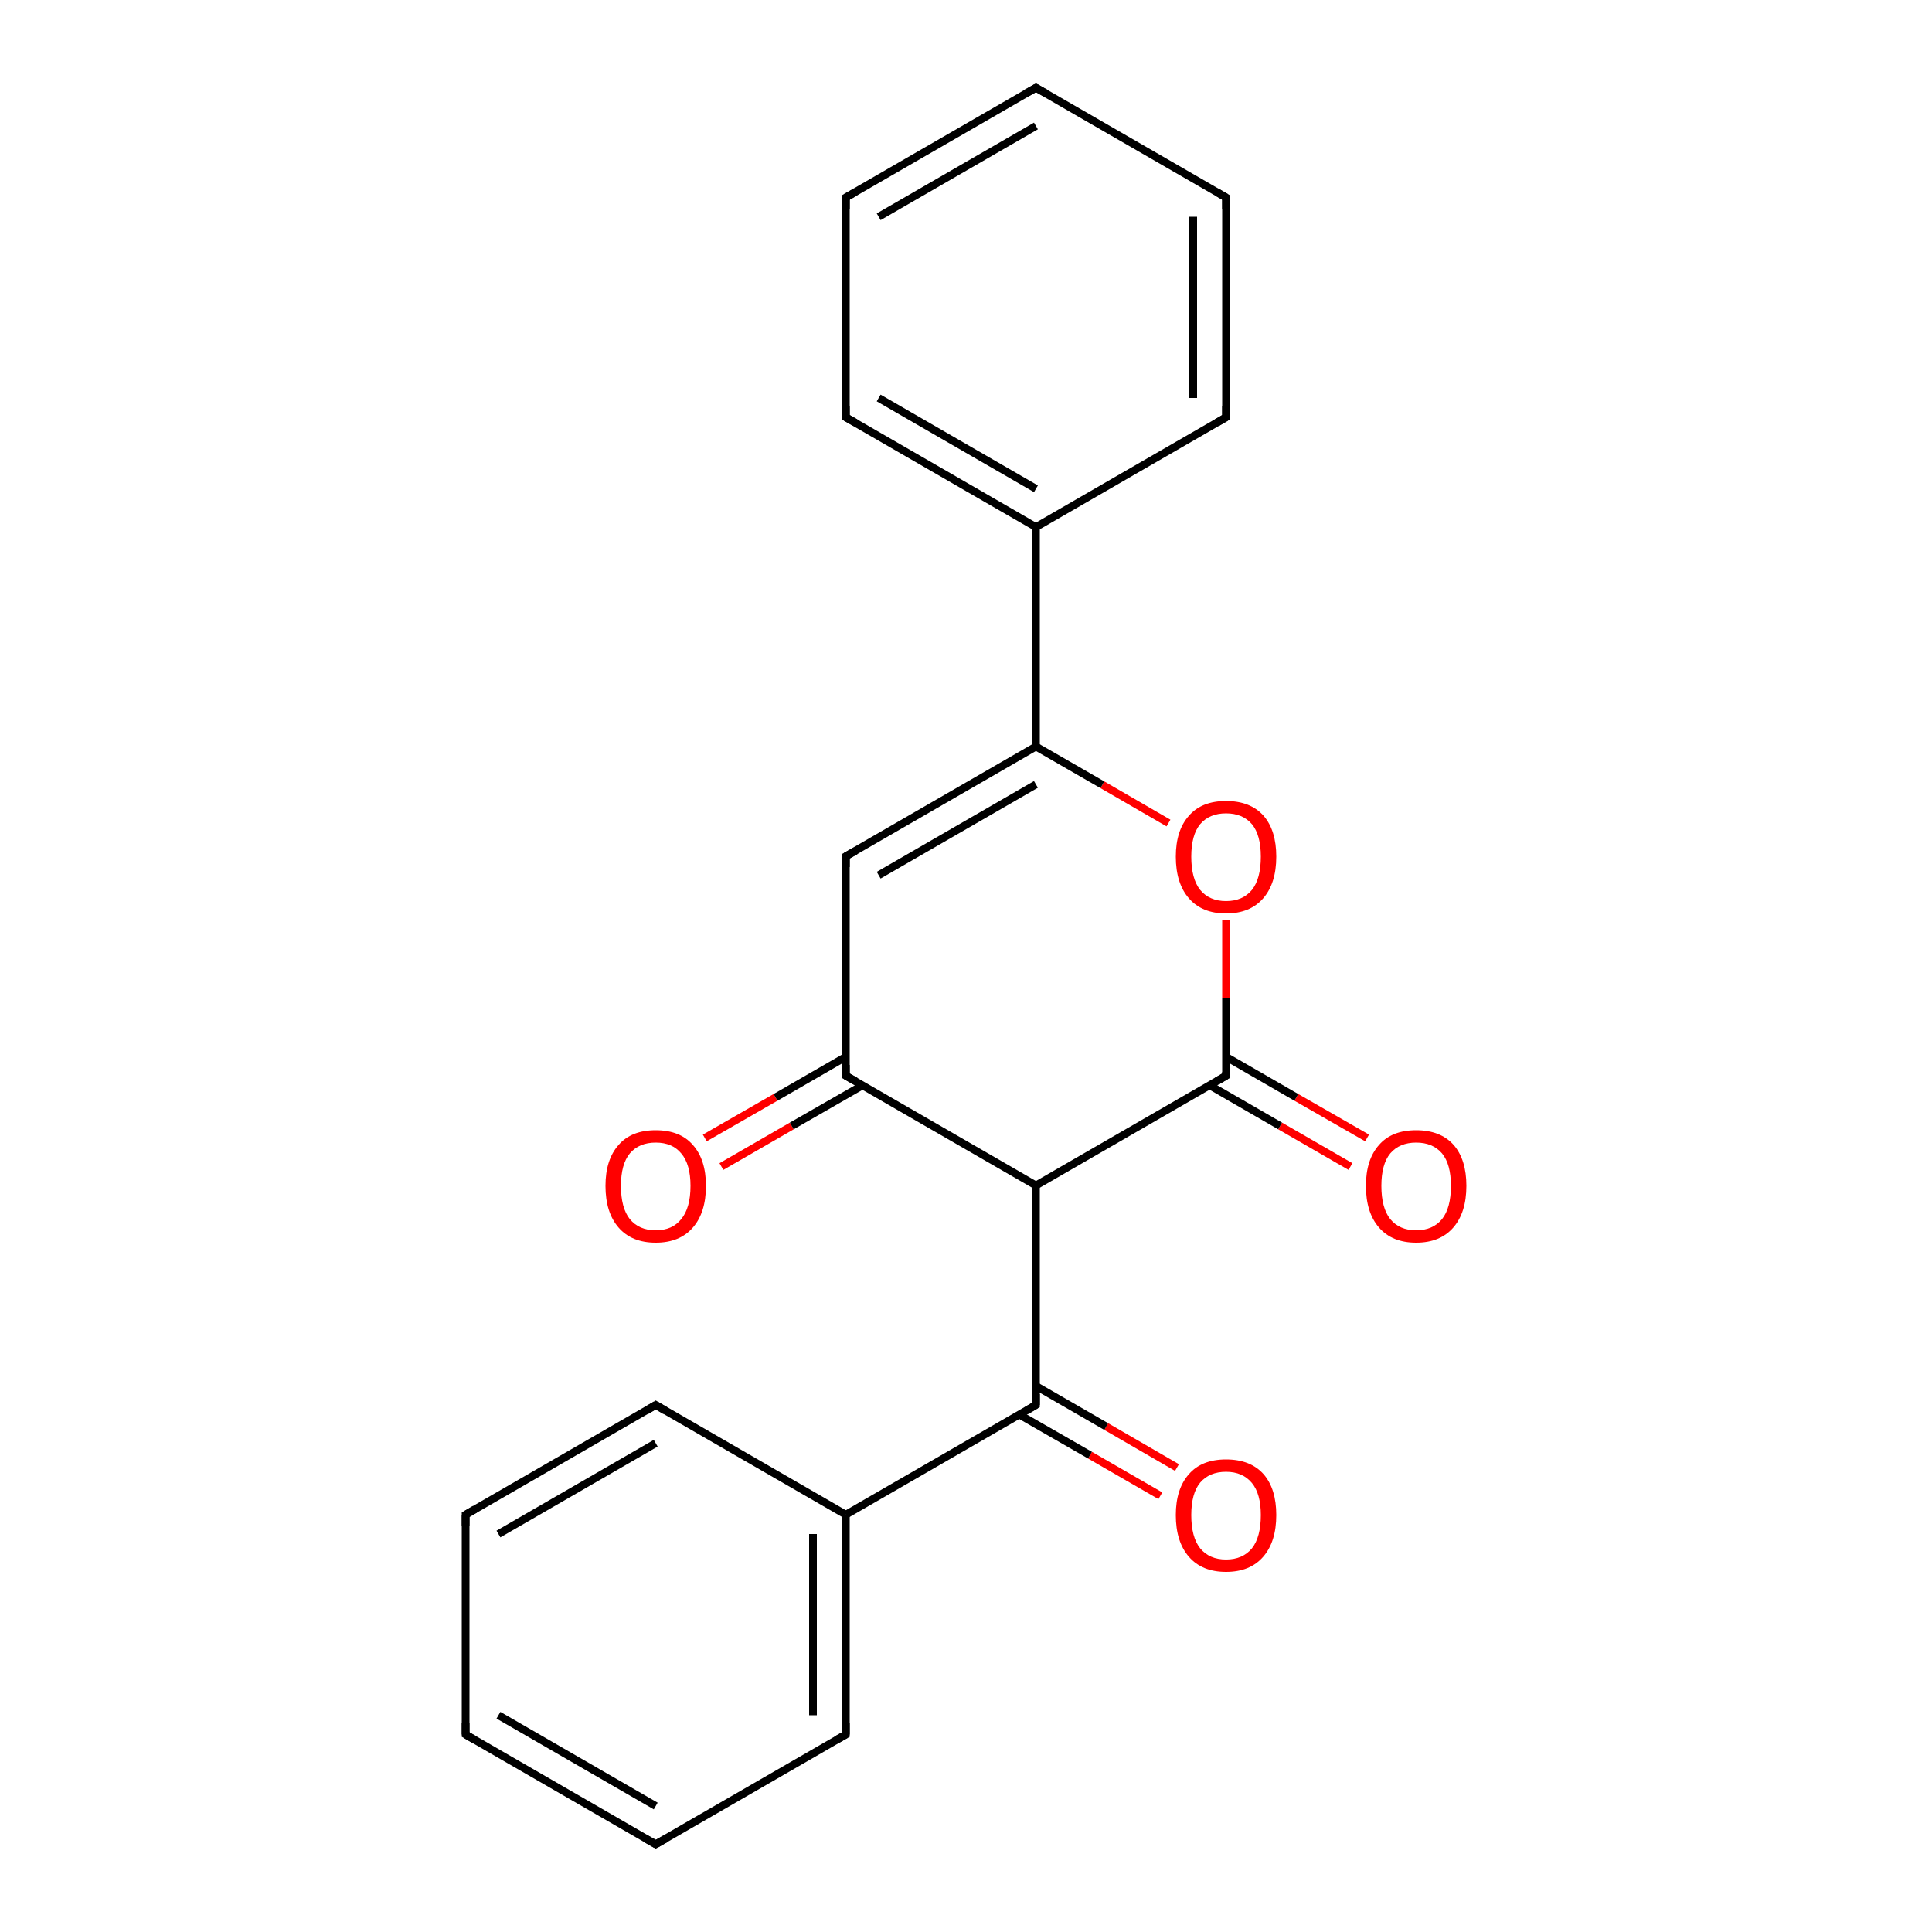 <?xml version='1.0' encoding='iso-8859-1'?>
<svg version='1.1' baseProfile='full'
              xmlns='http://www.w3.org/2000/svg'
                      xmlns:rdkit='http://www.rdkit.org/xml'
                      xmlns:xlink='http://www.w3.org/1999/xlink'
                  xml:space='preserve'
width='500px' height='500px' viewBox='0 0 500 500'>
<!-- END OF HEADER -->
<path class='bond-0 atom-0 atom-5' d='M 317.3,238.2 L 317.3,258.3' style='fill:none;fill-rule:evenodd;stroke:#FF0000;stroke-width:2.0px;stroke-linecap:butt;stroke-linejoin:miter;stroke-opacity:1' />
<path class='bond-0 atom-0 atom-5' d='M 317.3,258.3 L 317.3,278.4' style='fill:none;fill-rule:evenodd;stroke:#000000;stroke-width:2.0px;stroke-linecap:butt;stroke-linejoin:miter;stroke-opacity:1' />
<path class='bond-1 atom-0 atom-7' d='M 302.4,213.0 L 285.3,203.1' style='fill:none;fill-rule:evenodd;stroke:#FF0000;stroke-width:2.0px;stroke-linecap:butt;stroke-linejoin:miter;stroke-opacity:1' />
<path class='bond-1 atom-0 atom-7' d='M 285.3,203.1 L 268.1,193.2' style='fill:none;fill-rule:evenodd;stroke:#000000;stroke-width:2.0px;stroke-linecap:butt;stroke-linejoin:miter;stroke-opacity:1' />
<path class='bond-2 atom-1 atom-5' d='M 349.5,301.9 L 331.3,291.4' style='fill:none;fill-rule:evenodd;stroke:#FF0000;stroke-width:2.0px;stroke-linecap:butt;stroke-linejoin:miter;stroke-opacity:1' />
<path class='bond-2 atom-1 atom-5' d='M 331.3,291.4 L 313.1,280.9' style='fill:none;fill-rule:evenodd;stroke:#000000;stroke-width:2.0px;stroke-linecap:butt;stroke-linejoin:miter;stroke-opacity:1' />
<path class='bond-2 atom-1 atom-5' d='M 353.8,294.5 L 335.5,284.0' style='fill:none;fill-rule:evenodd;stroke:#FF0000;stroke-width:2.0px;stroke-linecap:butt;stroke-linejoin:miter;stroke-opacity:1' />
<path class='bond-2 atom-1 atom-5' d='M 335.5,284.0 L 317.3,273.5' style='fill:none;fill-rule:evenodd;stroke:#000000;stroke-width:2.0px;stroke-linecap:butt;stroke-linejoin:miter;stroke-opacity:1' />
<path class='bond-3 atom-2 atom-6' d='M 182.4,294.5 L 200.7,284.0' style='fill:none;fill-rule:evenodd;stroke:#FF0000;stroke-width:2.0px;stroke-linecap:butt;stroke-linejoin:miter;stroke-opacity:1' />
<path class='bond-3 atom-2 atom-6' d='M 200.7,284.0 L 218.9,273.5' style='fill:none;fill-rule:evenodd;stroke:#000000;stroke-width:2.0px;stroke-linecap:butt;stroke-linejoin:miter;stroke-opacity:1' />
<path class='bond-3 atom-2 atom-6' d='M 186.7,301.9 L 204.9,291.4' style='fill:none;fill-rule:evenodd;stroke:#FF0000;stroke-width:2.0px;stroke-linecap:butt;stroke-linejoin:miter;stroke-opacity:1' />
<path class='bond-3 atom-2 atom-6' d='M 204.9,291.4 L 223.2,280.9' style='fill:none;fill-rule:evenodd;stroke:#000000;stroke-width:2.0px;stroke-linecap:butt;stroke-linejoin:miter;stroke-opacity:1' />
<path class='bond-4 atom-3 atom-8' d='M 300.3,387.1 L 282.1,376.6' style='fill:none;fill-rule:evenodd;stroke:#FF0000;stroke-width:2.0px;stroke-linecap:butt;stroke-linejoin:miter;stroke-opacity:1' />
<path class='bond-4 atom-3 atom-8' d='M 282.1,376.6 L 263.8,366.1' style='fill:none;fill-rule:evenodd;stroke:#000000;stroke-width:2.0px;stroke-linecap:butt;stroke-linejoin:miter;stroke-opacity:1' />
<path class='bond-4 atom-3 atom-8' d='M 304.6,379.8 L 286.3,369.2' style='fill:none;fill-rule:evenodd;stroke:#FF0000;stroke-width:2.0px;stroke-linecap:butt;stroke-linejoin:miter;stroke-opacity:1' />
<path class='bond-4 atom-3 atom-8' d='M 286.3,369.2 L 268.1,358.7' style='fill:none;fill-rule:evenodd;stroke:#000000;stroke-width:2.0px;stroke-linecap:butt;stroke-linejoin:miter;stroke-opacity:1' />
<path class='bond-5 atom-4 atom-5' d='M 268.1,306.8 L 317.3,278.4' style='fill:none;fill-rule:evenodd;stroke:#000000;stroke-width:2.0px;stroke-linecap:butt;stroke-linejoin:miter;stroke-opacity:1' />
<path class='bond-6 atom-4 atom-6' d='M 268.1,306.8 L 218.9,278.4' style='fill:none;fill-rule:evenodd;stroke:#000000;stroke-width:2.0px;stroke-linecap:butt;stroke-linejoin:miter;stroke-opacity:1' />
<path class='bond-7 atom-4 atom-8' d='M 268.1,306.8 L 268.1,363.6' style='fill:none;fill-rule:evenodd;stroke:#000000;stroke-width:2.0px;stroke-linecap:butt;stroke-linejoin:miter;stroke-opacity:1' />
<path class='bond-8 atom-6 atom-9' d='M 218.9,278.4 L 218.9,221.6' style='fill:none;fill-rule:evenodd;stroke:#000000;stroke-width:2.0px;stroke-linecap:butt;stroke-linejoin:miter;stroke-opacity:1' />
<path class='bond-9 atom-7 atom-9' d='M 268.1,193.2 L 218.9,221.6' style='fill:none;fill-rule:evenodd;stroke:#000000;stroke-width:2.0px;stroke-linecap:butt;stroke-linejoin:miter;stroke-opacity:1' />
<path class='bond-9 atom-7 atom-9' d='M 268.1,203.0 L 227.4,226.5' style='fill:none;fill-rule:evenodd;stroke:#000000;stroke-width:2.0px;stroke-linecap:butt;stroke-linejoin:miter;stroke-opacity:1' />
<path class='bond-10 atom-7 atom-10' d='M 268.1,193.2 L 268.1,136.4' style='fill:none;fill-rule:evenodd;stroke:#000000;stroke-width:2.0px;stroke-linecap:butt;stroke-linejoin:miter;stroke-opacity:1' />
<path class='bond-11 atom-8 atom-11' d='M 268.1,363.6 L 218.9,392.0' style='fill:none;fill-rule:evenodd;stroke:#000000;stroke-width:2.0px;stroke-linecap:butt;stroke-linejoin:miter;stroke-opacity:1' />
<path class='bond-12 atom-10 atom-12' d='M 268.1,136.4 L 218.9,108.0' style='fill:none;fill-rule:evenodd;stroke:#000000;stroke-width:2.0px;stroke-linecap:butt;stroke-linejoin:miter;stroke-opacity:1' />
<path class='bond-12 atom-10 atom-12' d='M 268.1,126.5 L 227.4,103.0' style='fill:none;fill-rule:evenodd;stroke:#000000;stroke-width:2.0px;stroke-linecap:butt;stroke-linejoin:miter;stroke-opacity:1' />
<path class='bond-13 atom-10 atom-13' d='M 268.1,136.4 L 317.3,108.0' style='fill:none;fill-rule:evenodd;stroke:#000000;stroke-width:2.0px;stroke-linecap:butt;stroke-linejoin:miter;stroke-opacity:1' />
<path class='bond-14 atom-11 atom-14' d='M 218.9,392.0 L 218.9,448.9' style='fill:none;fill-rule:evenodd;stroke:#000000;stroke-width:2.0px;stroke-linecap:butt;stroke-linejoin:miter;stroke-opacity:1' />
<path class='bond-14 atom-11 atom-14' d='M 210.4,397.0 L 210.4,443.9' style='fill:none;fill-rule:evenodd;stroke:#000000;stroke-width:2.0px;stroke-linecap:butt;stroke-linejoin:miter;stroke-opacity:1' />
<path class='bond-15 atom-11 atom-15' d='M 218.9,392.0 L 169.7,363.6' style='fill:none;fill-rule:evenodd;stroke:#000000;stroke-width:2.0px;stroke-linecap:butt;stroke-linejoin:miter;stroke-opacity:1' />
<path class='bond-16 atom-12 atom-16' d='M 218.9,108.0 L 218.9,51.1' style='fill:none;fill-rule:evenodd;stroke:#000000;stroke-width:2.0px;stroke-linecap:butt;stroke-linejoin:miter;stroke-opacity:1' />
<path class='bond-17 atom-13 atom-17' d='M 317.3,108.0 L 317.3,51.1' style='fill:none;fill-rule:evenodd;stroke:#000000;stroke-width:2.0px;stroke-linecap:butt;stroke-linejoin:miter;stroke-opacity:1' />
<path class='bond-17 atom-13 atom-17' d='M 308.8,103.0 L 308.8,56.1' style='fill:none;fill-rule:evenodd;stroke:#000000;stroke-width:2.0px;stroke-linecap:butt;stroke-linejoin:miter;stroke-opacity:1' />
<path class='bond-18 atom-14 atom-18' d='M 218.9,448.9 L 169.7,477.3' style='fill:none;fill-rule:evenodd;stroke:#000000;stroke-width:2.0px;stroke-linecap:butt;stroke-linejoin:miter;stroke-opacity:1' />
<path class='bond-19 atom-15 atom-19' d='M 169.7,363.6 L 120.5,392.0' style='fill:none;fill-rule:evenodd;stroke:#000000;stroke-width:2.0px;stroke-linecap:butt;stroke-linejoin:miter;stroke-opacity:1' />
<path class='bond-19 atom-15 atom-19' d='M 169.7,373.5 L 129.0,397.0' style='fill:none;fill-rule:evenodd;stroke:#000000;stroke-width:2.0px;stroke-linecap:butt;stroke-linejoin:miter;stroke-opacity:1' />
<path class='bond-20 atom-16 atom-20' d='M 218.9,51.1 L 268.1,22.7' style='fill:none;fill-rule:evenodd;stroke:#000000;stroke-width:2.0px;stroke-linecap:butt;stroke-linejoin:miter;stroke-opacity:1' />
<path class='bond-20 atom-16 atom-20' d='M 227.4,56.1 L 268.1,32.6' style='fill:none;fill-rule:evenodd;stroke:#000000;stroke-width:2.0px;stroke-linecap:butt;stroke-linejoin:miter;stroke-opacity:1' />
<path class='bond-21 atom-17 atom-20' d='M 317.3,51.1 L 268.1,22.7' style='fill:none;fill-rule:evenodd;stroke:#000000;stroke-width:2.0px;stroke-linecap:butt;stroke-linejoin:miter;stroke-opacity:1' />
<path class='bond-22 atom-18 atom-21' d='M 169.7,477.3 L 120.5,448.9' style='fill:none;fill-rule:evenodd;stroke:#000000;stroke-width:2.0px;stroke-linecap:butt;stroke-linejoin:miter;stroke-opacity:1' />
<path class='bond-22 atom-18 atom-21' d='M 169.7,467.4 L 129.0,443.9' style='fill:none;fill-rule:evenodd;stroke:#000000;stroke-width:2.0px;stroke-linecap:butt;stroke-linejoin:miter;stroke-opacity:1' />
<path class='bond-23 atom-19 atom-21' d='M 120.5,392.0 L 120.5,448.9' style='fill:none;fill-rule:evenodd;stroke:#000000;stroke-width:2.0px;stroke-linecap:butt;stroke-linejoin:miter;stroke-opacity:1' />
<path d='M 317.3,277.4 L 317.3,278.4 L 314.9,279.8' style='fill:none;stroke:#000000;stroke-width:2.0px;stroke-linecap:butt;stroke-linejoin:miter;stroke-opacity:1;' />
<path d='M 221.4,279.8 L 218.9,278.4 L 218.9,275.6' style='fill:none;stroke:#000000;stroke-width:2.0px;stroke-linecap:butt;stroke-linejoin:miter;stroke-opacity:1;' />
<path d='M 268.1,360.8 L 268.1,363.6 L 265.6,365.1' style='fill:none;stroke:#000000;stroke-width:2.0px;stroke-linecap:butt;stroke-linejoin:miter;stroke-opacity:1;' />
<path d='M 218.9,224.4 L 218.9,221.6 L 221.4,220.2' style='fill:none;stroke:#000000;stroke-width:2.0px;stroke-linecap:butt;stroke-linejoin:miter;stroke-opacity:1;' />
<path d='M 221.4,109.4 L 218.9,108.0 L 218.9,105.1' style='fill:none;stroke:#000000;stroke-width:2.0px;stroke-linecap:butt;stroke-linejoin:miter;stroke-opacity:1;' />
<path d='M 314.9,109.4 L 317.3,108.0 L 317.3,105.1' style='fill:none;stroke:#000000;stroke-width:2.0px;stroke-linecap:butt;stroke-linejoin:miter;stroke-opacity:1;' />
<path d='M 218.9,446.0 L 218.9,448.9 L 216.4,450.3' style='fill:none;stroke:#000000;stroke-width:2.0px;stroke-linecap:butt;stroke-linejoin:miter;stroke-opacity:1;' />
<path d='M 172.2,365.1 L 169.7,363.6 L 167.2,365.1' style='fill:none;stroke:#000000;stroke-width:2.0px;stroke-linecap:butt;stroke-linejoin:miter;stroke-opacity:1;' />
<path d='M 218.9,54.0 L 218.9,51.1 L 221.4,49.7' style='fill:none;stroke:#000000;stroke-width:2.0px;stroke-linecap:butt;stroke-linejoin:miter;stroke-opacity:1;' />
<path d='M 317.3,54.0 L 317.3,51.1 L 314.9,49.7' style='fill:none;stroke:#000000;stroke-width:2.0px;stroke-linecap:butt;stroke-linejoin:miter;stroke-opacity:1;' />
<path d='M 172.2,475.9 L 169.7,477.3 L 167.2,475.9' style='fill:none;stroke:#000000;stroke-width:2.0px;stroke-linecap:butt;stroke-linejoin:miter;stroke-opacity:1;' />
<path d='M 122.9,390.6 L 120.5,392.0 L 120.5,394.9' style='fill:none;stroke:#000000;stroke-width:2.0px;stroke-linecap:butt;stroke-linejoin:miter;stroke-opacity:1;' />
<path d='M 265.6,24.1 L 268.1,22.7 L 270.6,24.1' style='fill:none;stroke:#000000;stroke-width:2.0px;stroke-linecap:butt;stroke-linejoin:miter;stroke-opacity:1;' />
<path d='M 122.9,450.3 L 120.5,448.9 L 120.5,446.0' style='fill:none;stroke:#000000;stroke-width:2.0px;stroke-linecap:butt;stroke-linejoin:miter;stroke-opacity:1;' />
<path class='atom-0' d='M 304.3 221.7
Q 304.3 214.9, 307.7 211.1
Q 311.0 207.3, 317.3 207.3
Q 323.6 207.3, 327.0 211.1
Q 330.3 214.9, 330.3 221.7
Q 330.3 228.6, 326.9 232.5
Q 323.5 236.4, 317.3 236.4
Q 311.1 236.4, 307.7 232.5
Q 304.3 228.6, 304.3 221.7
M 317.3 233.2
Q 321.6 233.2, 324.0 230.3
Q 326.3 227.4, 326.3 221.7
Q 326.3 216.1, 324.0 213.3
Q 321.6 210.5, 317.3 210.5
Q 313.0 210.5, 310.6 213.3
Q 308.3 216.1, 308.3 221.7
Q 308.3 227.4, 310.6 230.3
Q 313.0 233.2, 317.3 233.2
' fill='#FF0000'/>
<path class='atom-1' d='M 353.5 306.9
Q 353.5 300.1, 356.9 296.3
Q 360.2 292.5, 366.5 292.5
Q 372.8 292.5, 376.2 296.3
Q 379.5 300.1, 379.5 306.9
Q 379.5 313.8, 376.1 317.7
Q 372.7 321.6, 366.5 321.6
Q 360.3 321.6, 356.9 317.7
Q 353.5 313.8, 353.5 306.9
M 366.5 318.4
Q 370.8 318.4, 373.2 315.5
Q 375.5 312.6, 375.5 306.9
Q 375.5 301.3, 373.2 298.5
Q 370.8 295.7, 366.5 295.7
Q 362.2 295.7, 359.8 298.5
Q 357.5 301.3, 357.5 306.9
Q 357.5 312.6, 359.8 315.5
Q 362.2 318.4, 366.5 318.4
' fill='#FF0000'/>
<path class='atom-2' d='M 156.7 306.9
Q 156.7 300.1, 160.1 296.3
Q 163.4 292.5, 169.7 292.5
Q 176.0 292.5, 179.3 296.3
Q 182.7 300.1, 182.7 306.9
Q 182.7 313.8, 179.3 317.7
Q 175.9 321.6, 169.7 321.6
Q 163.5 321.6, 160.1 317.7
Q 156.7 313.8, 156.7 306.9
M 169.7 318.4
Q 174.0 318.4, 176.3 315.5
Q 178.7 312.6, 178.7 306.9
Q 178.7 301.3, 176.3 298.5
Q 174.0 295.7, 169.7 295.7
Q 165.4 295.7, 163.0 298.5
Q 160.7 301.3, 160.7 306.9
Q 160.7 312.6, 163.0 315.5
Q 165.4 318.4, 169.7 318.4
' fill='#FF0000'/>
<path class='atom-3' d='M 304.3 392.1
Q 304.3 385.3, 307.7 381.5
Q 311.0 377.7, 317.3 377.7
Q 323.6 377.7, 327.0 381.5
Q 330.3 385.3, 330.3 392.1
Q 330.3 399.0, 326.9 402.9
Q 323.5 406.8, 317.3 406.8
Q 311.1 406.8, 307.7 402.9
Q 304.3 399.0, 304.3 392.1
M 317.3 403.6
Q 321.6 403.6, 324.0 400.7
Q 326.3 397.8, 326.3 392.1
Q 326.3 386.6, 324.0 383.8
Q 321.6 380.9, 317.3 380.9
Q 313.0 380.9, 310.6 383.7
Q 308.3 386.5, 308.3 392.1
Q 308.3 397.8, 310.6 400.7
Q 313.0 403.6, 317.3 403.6
' fill='#FF0000'/>
</svg>
